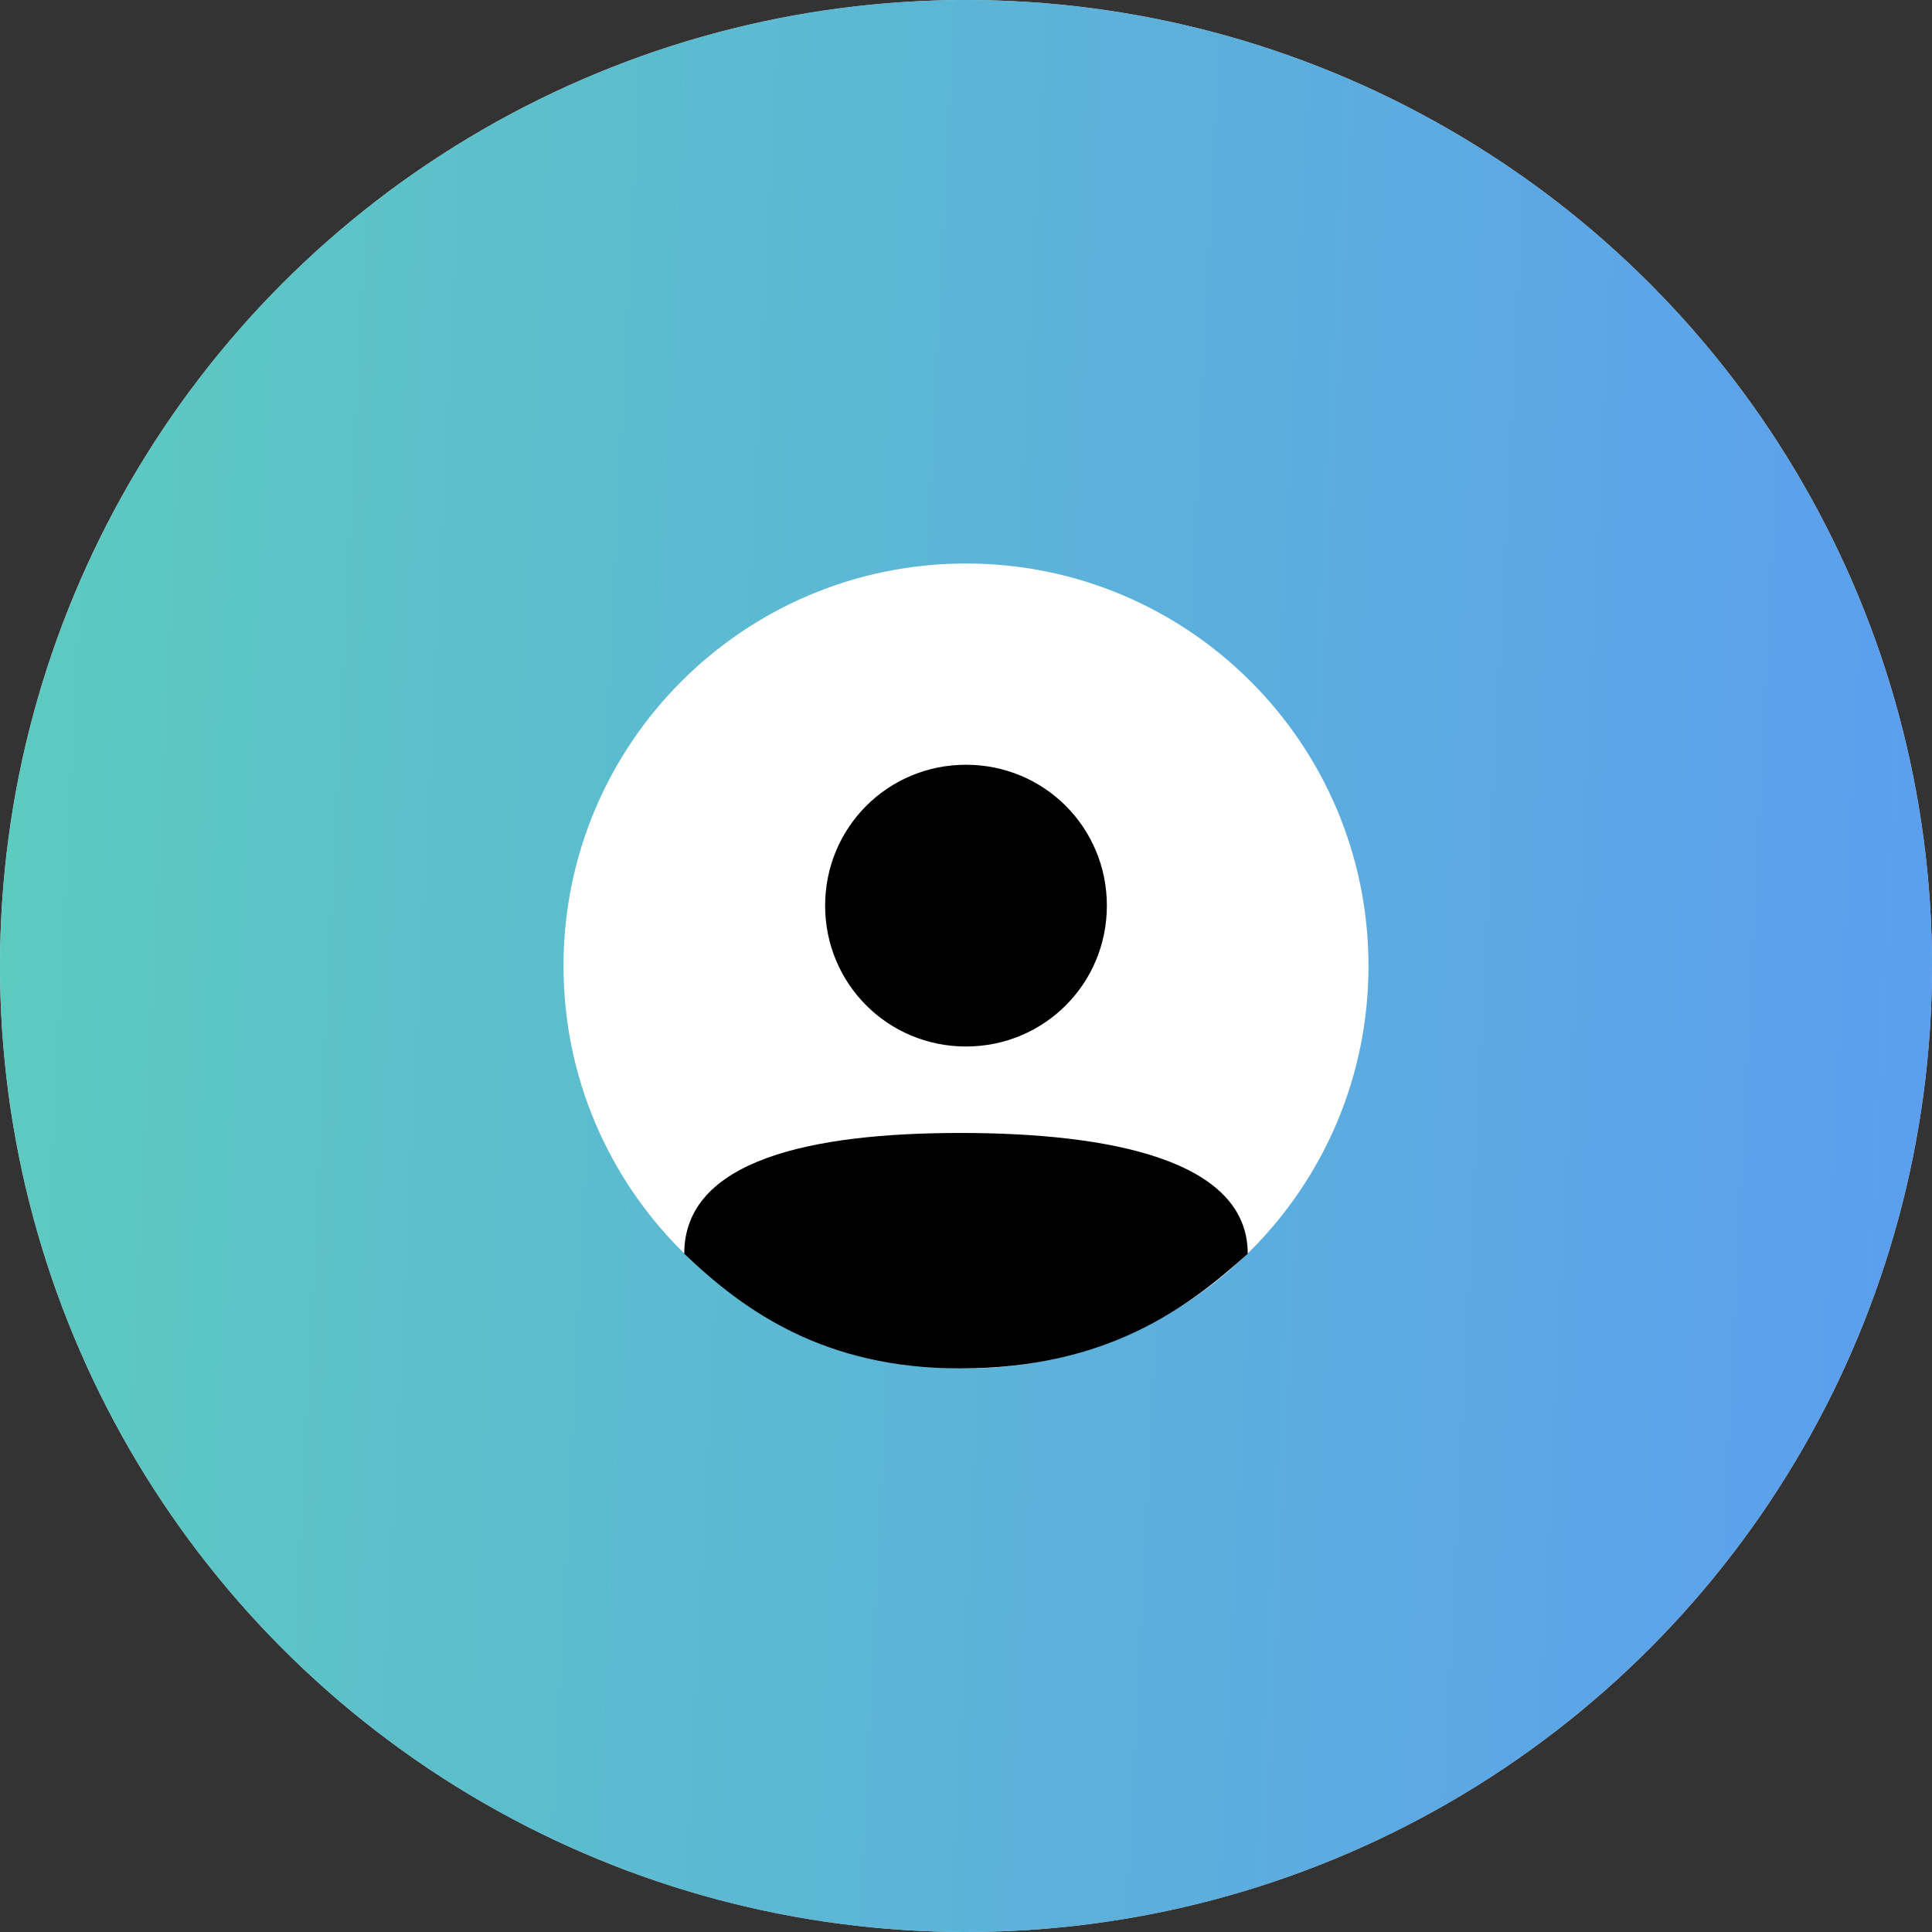 <svg width="48" height="48" viewBox="0 0 48 48" fill="none" xmlns="http://www.w3.org/2000/svg">
<rect x="0" y="0" width="48" height="48" fill="#333333" stroke="none"/>
<circle cx="24" cy="24" r="24" fill="white"/>
<circle cx="24" cy="24" r="24" fill="url(#paint0_linear_3442_7555)" fill-opacity="0.8"/>
<path d="M24 34C29.523 34 34 29.523 34 24C34 18.477 29.523 14 24 14C18.477 14 14 18.477 14 24C14 29.523 18.477 34 24 34Z" fill="white"/>
<path d="M23.855 28.148C20.158 28.148 17 28.818 17 31.149C18.5 32.586 20.5 33.999 23.855 33.998C27.5 33.999 29.5 32.499 31 31.149C31 28.817 27.573 28.148 23.855 28.148Z" fill="black"/>
<path d="M24 26C25.943 26 27.5 24.442 27.5 22.5C27.5 20.558 25.943 19 24 19C22.057 19 20.5 20.558 20.5 22.5C20.5 24.442 22.057 26 24 26Z" fill="black"/>
<defs>
<linearGradient id="paint0_linear_3442_7555" x1="0" y1="0" x2="50.248" y2="2.481" gradientUnits="userSpaceOnUse">
<stop stop-color="#34BEAF"/>
<stop offset="1" stop-color="#3385EC"/>
</linearGradient>
</defs>
</svg>
